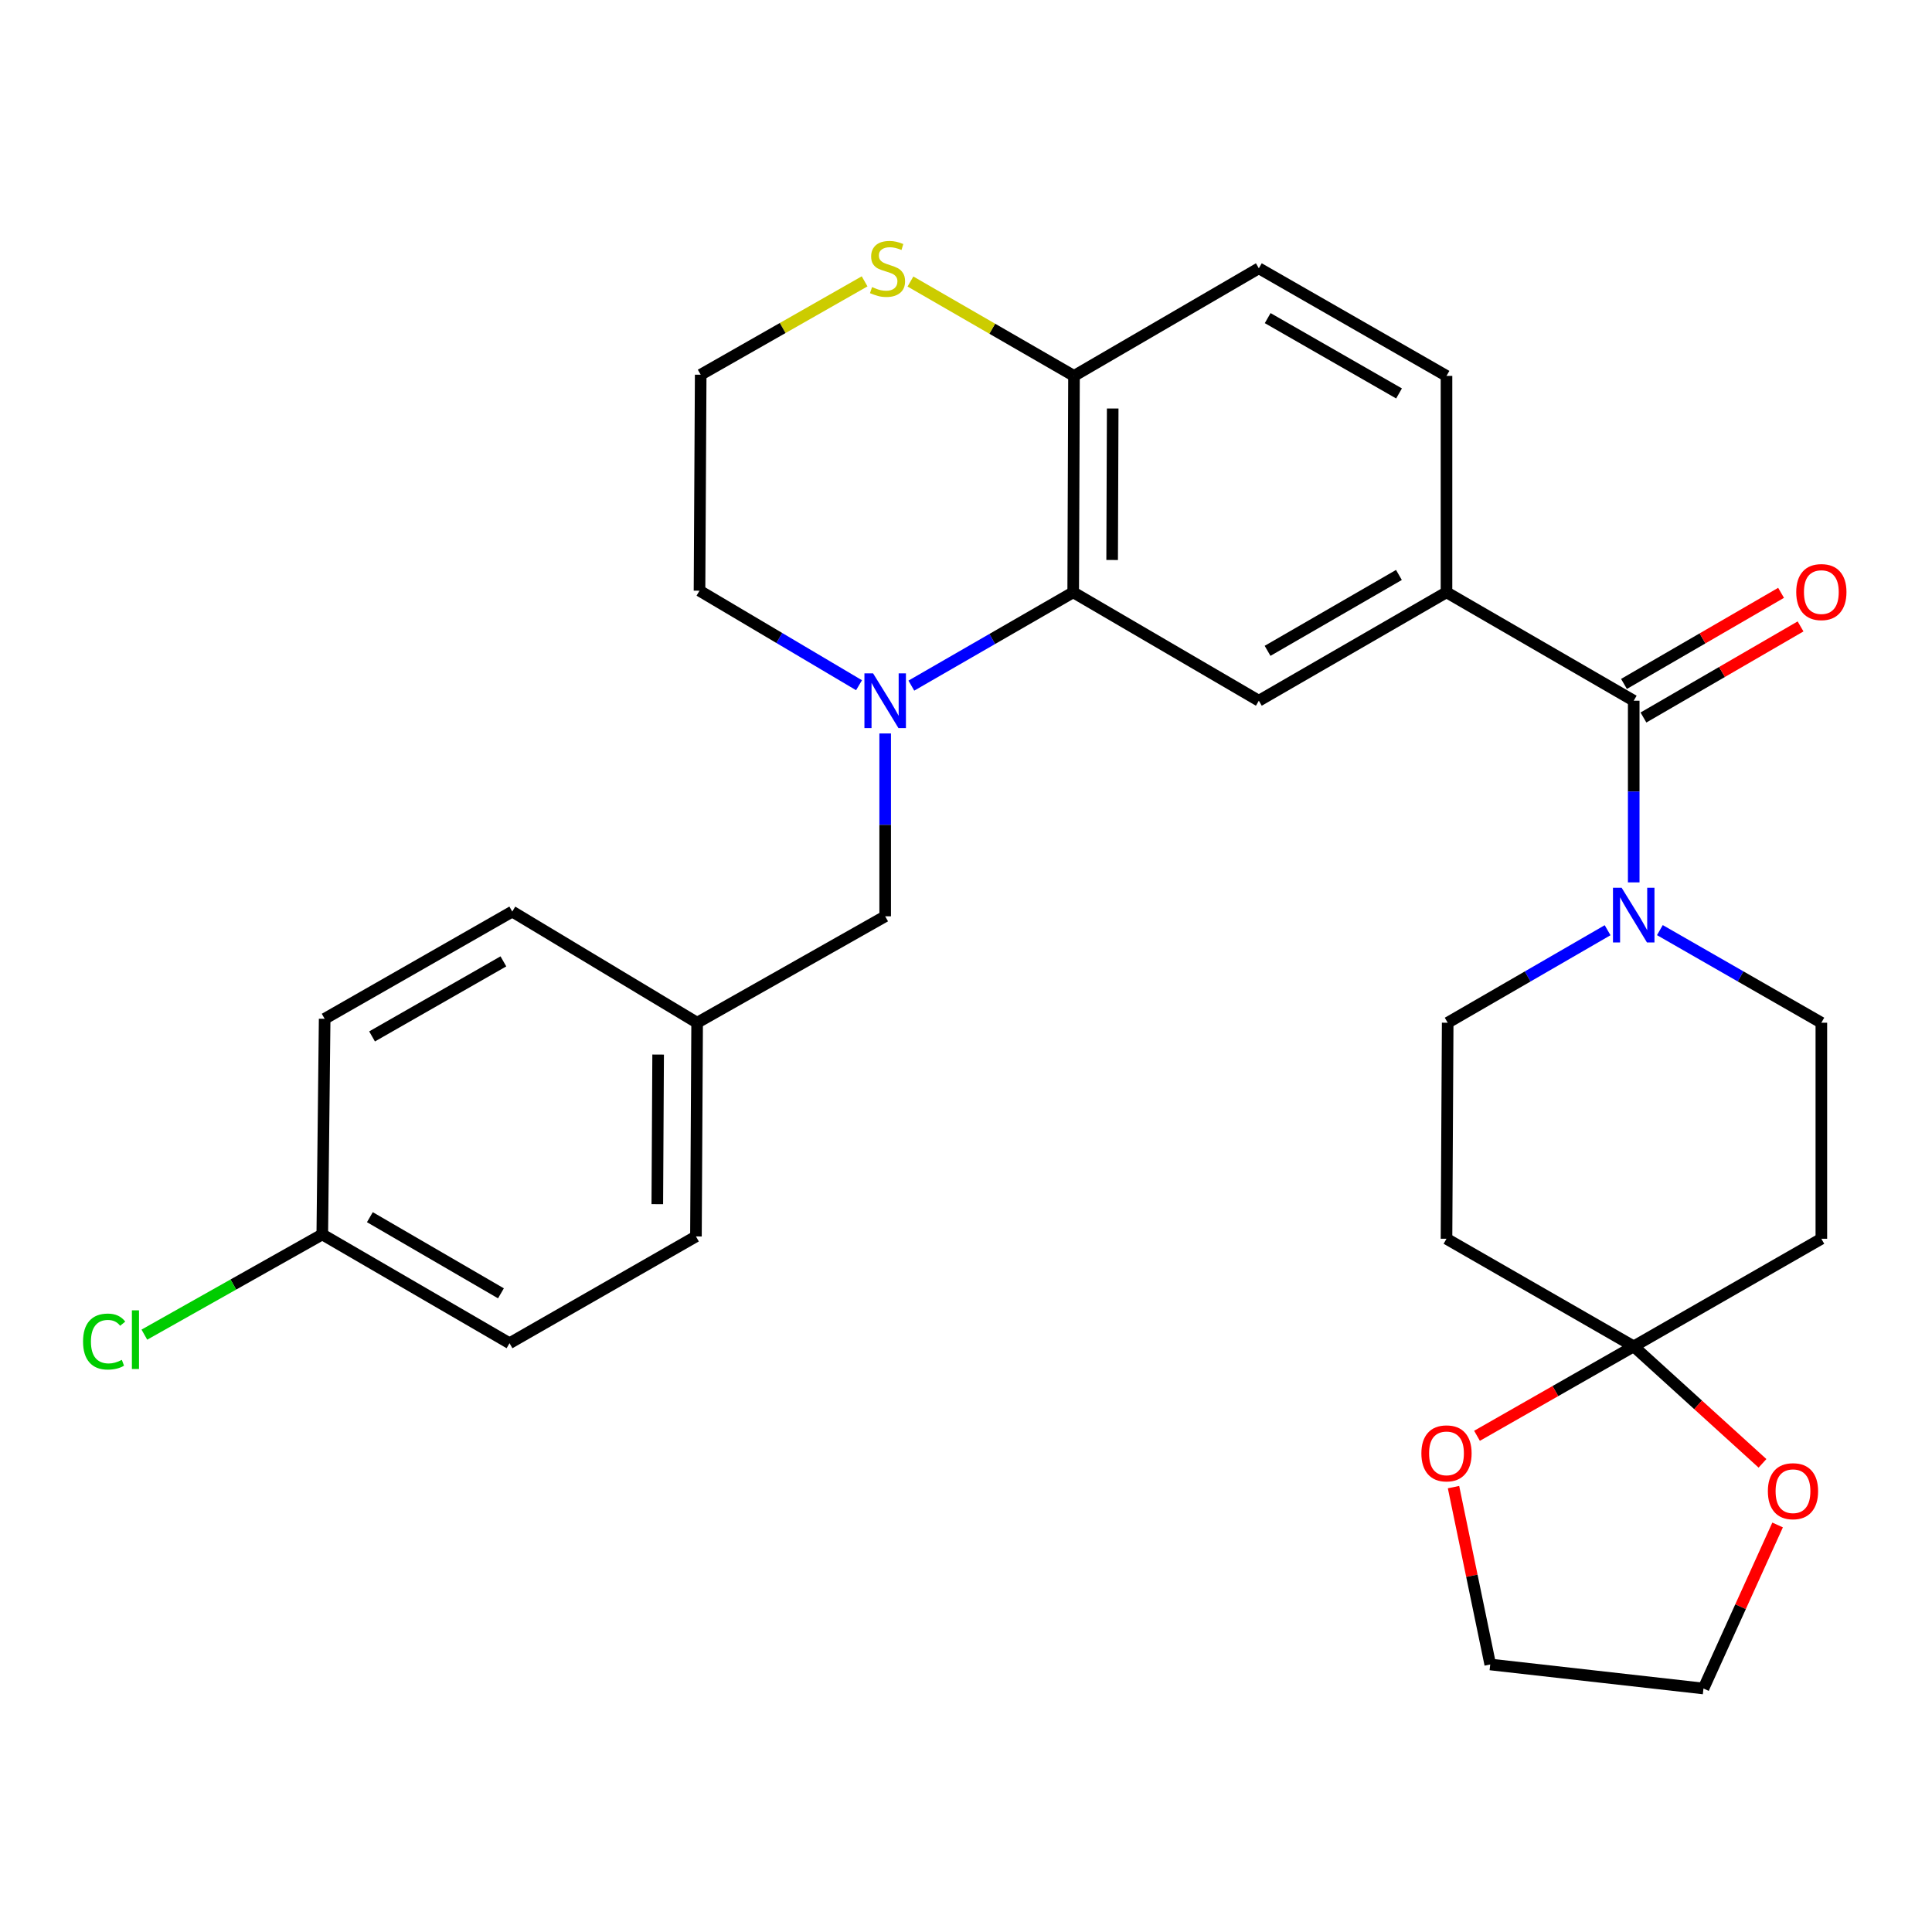 <?xml version='1.0' encoding='iso-8859-1'?>
<svg version='1.1' baseProfile='full'
              xmlns='http://www.w3.org/2000/svg'
                      xmlns:rdkit='http://www.rdkit.org/xml'
                      xmlns:xlink='http://www.w3.org/1999/xlink'
                  xml:space='preserve'
width='1000px' height='1000px' viewBox='0 0 1000 1000'>
<!-- END OF HEADER -->
<rect style='opacity:1.0;fill:#FFFFFF;stroke:none' width='1000' height='1000' x='0' y='0'> </rect>
<path class='bond-1' d='M 471.714,354.878 L 513.599,330.728' style='fill:none;fill-rule:evenodd;stroke:#0000FF;stroke-width:6px;stroke-linecap:butt;stroke-linejoin:miter;stroke-opacity:1' />
<path class='bond-1' d='M 513.599,330.728 L 555.485,306.578' style='fill:none;fill-rule:evenodd;stroke:#000000;stroke-width:6px;stroke-linecap:butt;stroke-linejoin:miter;stroke-opacity:1' />
<path class='bond-9' d='M 458.166,379.639 L 458.166,426.957' style='fill:none;fill-rule:evenodd;stroke:#0000FF;stroke-width:6px;stroke-linecap:butt;stroke-linejoin:miter;stroke-opacity:1' />
<path class='bond-9' d='M 458.166,426.957 L 458.166,474.276' style='fill:none;fill-rule:evenodd;stroke:#000000;stroke-width:6px;stroke-linecap:butt;stroke-linejoin:miter;stroke-opacity:1' />
<path class='bond-19' d='M 444.633,354.672 L 403.349,330.211' style='fill:none;fill-rule:evenodd;stroke:#0000FF;stroke-width:6px;stroke-linecap:butt;stroke-linejoin:miter;stroke-opacity:1' />
<path class='bond-19' d='M 403.349,330.211 L 362.064,305.751' style='fill:none;fill-rule:evenodd;stroke:#000000;stroke-width:6px;stroke-linecap:butt;stroke-linejoin:miter;stroke-opacity:1' />
<path class='bond-0' d='M 845.61,362.689 L 748.704,306.578' style='fill:none;fill-rule:evenodd;stroke:#000000;stroke-width:6px;stroke-linecap:butt;stroke-linejoin:miter;stroke-opacity:1' />
<path class='bond-2' d='M 845.61,362.689 L 845.61,409.708' style='fill:none;fill-rule:evenodd;stroke:#000000;stroke-width:6px;stroke-linecap:butt;stroke-linejoin:miter;stroke-opacity:1' />
<path class='bond-2' d='M 845.61,409.708 L 845.61,456.728' style='fill:none;fill-rule:evenodd;stroke:#0000FF;stroke-width:6px;stroke-linecap:butt;stroke-linejoin:miter;stroke-opacity:1' />
<path class='bond-15' d='M 850.65,371.381 L 891.306,347.808' style='fill:none;fill-rule:evenodd;stroke:#000000;stroke-width:6px;stroke-linecap:butt;stroke-linejoin:miter;stroke-opacity:1' />
<path class='bond-15' d='M 891.306,347.808 L 931.962,324.234' style='fill:none;fill-rule:evenodd;stroke:#FF0000;stroke-width:6px;stroke-linecap:butt;stroke-linejoin:miter;stroke-opacity:1' />
<path class='bond-15' d='M 840.57,353.997 L 881.226,330.423' style='fill:none;fill-rule:evenodd;stroke:#000000;stroke-width:6px;stroke-linecap:butt;stroke-linejoin:miter;stroke-opacity:1' />
<path class='bond-15' d='M 881.226,330.423 L 921.881,306.85' style='fill:none;fill-rule:evenodd;stroke:#FF0000;stroke-width:6px;stroke-linecap:butt;stroke-linejoin:miter;stroke-opacity:1' />
<path class='bond-5' d='M 555.485,306.578 L 651.575,362.689' style='fill:none;fill-rule:evenodd;stroke:#000000;stroke-width:6px;stroke-linecap:butt;stroke-linejoin:miter;stroke-opacity:1' />
<path class='bond-8' d='M 555.485,306.578 L 555.898,194.567' style='fill:none;fill-rule:evenodd;stroke:#000000;stroke-width:6px;stroke-linecap:butt;stroke-linejoin:miter;stroke-opacity:1' />
<path class='bond-8' d='M 575.642,289.85 L 575.931,211.442' style='fill:none;fill-rule:evenodd;stroke:#000000;stroke-width:6px;stroke-linecap:butt;stroke-linejoin:miter;stroke-opacity:1' />
<path class='bond-11' d='M 859.149,481.427 L 900.939,505.393' style='fill:none;fill-rule:evenodd;stroke:#0000FF;stroke-width:6px;stroke-linecap:butt;stroke-linejoin:miter;stroke-opacity:1' />
<path class='bond-11' d='M 900.939,505.393 L 942.728,529.36' style='fill:none;fill-rule:evenodd;stroke:#000000;stroke-width:6px;stroke-linecap:butt;stroke-linejoin:miter;stroke-opacity:1' />
<path class='bond-12' d='M 832.089,481.483 L 790.704,505.422' style='fill:none;fill-rule:evenodd;stroke:#0000FF;stroke-width:6px;stroke-linecap:butt;stroke-linejoin:miter;stroke-opacity:1' />
<path class='bond-12' d='M 790.704,505.422 L 749.318,529.36' style='fill:none;fill-rule:evenodd;stroke:#000000;stroke-width:6px;stroke-linecap:butt;stroke-linejoin:miter;stroke-opacity:1' />
<path class='bond-3' d='M 845.61,696.88 L 748.704,641.181' style='fill:none;fill-rule:evenodd;stroke:#000000;stroke-width:6px;stroke-linecap:butt;stroke-linejoin:miter;stroke-opacity:1' />
<path class='bond-13' d='M 845.61,696.88 L 878.936,727.151' style='fill:none;fill-rule:evenodd;stroke:#000000;stroke-width:6px;stroke-linecap:butt;stroke-linejoin:miter;stroke-opacity:1' />
<path class='bond-13' d='M 878.936,727.151 L 912.263,757.422' style='fill:none;fill-rule:evenodd;stroke:#FF0000;stroke-width:6px;stroke-linecap:butt;stroke-linejoin:miter;stroke-opacity:1' />
<path class='bond-14' d='M 845.61,696.88 L 805.052,720.023' style='fill:none;fill-rule:evenodd;stroke:#000000;stroke-width:6px;stroke-linecap:butt;stroke-linejoin:miter;stroke-opacity:1' />
<path class='bond-14' d='M 805.052,720.023 L 764.494,743.167' style='fill:none;fill-rule:evenodd;stroke:#FF0000;stroke-width:6px;stroke-linecap:butt;stroke-linejoin:miter;stroke-opacity:1' />
<path class='bond-32' d='M 845.61,696.88 L 942.728,641.181' style='fill:none;fill-rule:evenodd;stroke:#000000;stroke-width:6px;stroke-linecap:butt;stroke-linejoin:miter;stroke-opacity:1' />
<path class='bond-4' d='M 748.704,306.578 L 651.575,362.689' style='fill:none;fill-rule:evenodd;stroke:#000000;stroke-width:6px;stroke-linecap:butt;stroke-linejoin:miter;stroke-opacity:1' />
<path class='bond-4' d='M 724.083,297.594 L 656.092,336.872' style='fill:none;fill-rule:evenodd;stroke:#000000;stroke-width:6px;stroke-linecap:butt;stroke-linejoin:miter;stroke-opacity:1' />
<path class='bond-31' d='M 748.704,306.578 L 748.704,194.567' style='fill:none;fill-rule:evenodd;stroke:#000000;stroke-width:6px;stroke-linecap:butt;stroke-linejoin:miter;stroke-opacity:1' />
<path class='bond-6' d='M 748.704,641.181 L 749.318,529.36' style='fill:none;fill-rule:evenodd;stroke:#000000;stroke-width:6px;stroke-linecap:butt;stroke-linejoin:miter;stroke-opacity:1' />
<path class='bond-7' d='M 942.728,641.181 L 942.728,529.36' style='fill:none;fill-rule:evenodd;stroke:#000000;stroke-width:6px;stroke-linecap:butt;stroke-linejoin:miter;stroke-opacity:1' />
<path class='bond-17' d='M 555.898,194.567 L 651.575,138.868' style='fill:none;fill-rule:evenodd;stroke:#000000;stroke-width:6px;stroke-linecap:butt;stroke-linejoin:miter;stroke-opacity:1' />
<path class='bond-29' d='M 555.898,194.567 L 513.573,170.141' style='fill:none;fill-rule:evenodd;stroke:#000000;stroke-width:6px;stroke-linecap:butt;stroke-linejoin:miter;stroke-opacity:1' />
<path class='bond-29' d='M 513.573,170.141 L 471.249,145.716' style='fill:none;fill-rule:evenodd;stroke:#CCCC00;stroke-width:6px;stroke-linecap:butt;stroke-linejoin:miter;stroke-opacity:1' />
<path class='bond-18' d='M 458.166,474.276 L 360.836,529.36' style='fill:none;fill-rule:evenodd;stroke:#000000;stroke-width:6px;stroke-linecap:butt;stroke-linejoin:miter;stroke-opacity:1' />
<path class='bond-10' d='M 447.52,145.625 L 405.099,169.789' style='fill:none;fill-rule:evenodd;stroke:#CCCC00;stroke-width:6px;stroke-linecap:butt;stroke-linejoin:miter;stroke-opacity:1' />
<path class='bond-10' d='M 405.099,169.789 L 362.678,193.953' style='fill:none;fill-rule:evenodd;stroke:#000000;stroke-width:6px;stroke-linecap:butt;stroke-linejoin:miter;stroke-opacity:1' />
<path class='bond-28' d='M 920.084,789.324 L 900.9,831.646' style='fill:none;fill-rule:evenodd;stroke:#FF0000;stroke-width:6px;stroke-linecap:butt;stroke-linejoin:miter;stroke-opacity:1' />
<path class='bond-28' d='M 900.9,831.646 L 881.715,873.967' style='fill:none;fill-rule:evenodd;stroke:#000000;stroke-width:6px;stroke-linecap:butt;stroke-linejoin:miter;stroke-opacity:1' />
<path class='bond-27' d='M 752.338,769.728 L 761.842,815.629' style='fill:none;fill-rule:evenodd;stroke:#FF0000;stroke-width:6px;stroke-linecap:butt;stroke-linejoin:miter;stroke-opacity:1' />
<path class='bond-27' d='M 761.842,815.629 L 771.346,861.53' style='fill:none;fill-rule:evenodd;stroke:#000000;stroke-width:6px;stroke-linecap:butt;stroke-linejoin:miter;stroke-opacity:1' />
<path class='bond-16' d='M 748.704,194.567 L 651.575,138.868' style='fill:none;fill-rule:evenodd;stroke:#000000;stroke-width:6px;stroke-linecap:butt;stroke-linejoin:miter;stroke-opacity:1' />
<path class='bond-16' d='M 724.138,203.645 L 656.148,164.656' style='fill:none;fill-rule:evenodd;stroke:#000000;stroke-width:6px;stroke-linecap:butt;stroke-linejoin:miter;stroke-opacity:1' />
<path class='bond-23' d='M 360.836,529.36 L 265.147,471.831' style='fill:none;fill-rule:evenodd;stroke:#000000;stroke-width:6px;stroke-linecap:butt;stroke-linejoin:miter;stroke-opacity:1' />
<path class='bond-24' d='M 360.836,529.36 L 360.222,639.976' style='fill:none;fill-rule:evenodd;stroke:#000000;stroke-width:6px;stroke-linecap:butt;stroke-linejoin:miter;stroke-opacity:1' />
<path class='bond-24' d='M 340.648,545.841 L 340.219,623.272' style='fill:none;fill-rule:evenodd;stroke:#000000;stroke-width:6px;stroke-linecap:butt;stroke-linejoin:miter;stroke-opacity:1' />
<path class='bond-21' d='M 362.064,305.751 L 362.678,193.953' style='fill:none;fill-rule:evenodd;stroke:#000000;stroke-width:6px;stroke-linecap:butt;stroke-linejoin:miter;stroke-opacity:1' />
<path class='bond-20' d='M 166.812,638.937 L 263.729,695.25' style='fill:none;fill-rule:evenodd;stroke:#000000;stroke-width:6px;stroke-linecap:butt;stroke-linejoin:miter;stroke-opacity:1' />
<path class='bond-20' d='M 191.446,630.009 L 259.288,669.428' style='fill:none;fill-rule:evenodd;stroke:#000000;stroke-width:6px;stroke-linecap:butt;stroke-linejoin:miter;stroke-opacity:1' />
<path class='bond-22' d='M 166.812,638.937 L 120.767,664.873' style='fill:none;fill-rule:evenodd;stroke:#000000;stroke-width:6px;stroke-linecap:butt;stroke-linejoin:miter;stroke-opacity:1' />
<path class='bond-22' d='M 120.767,664.873 L 74.722,690.809' style='fill:none;fill-rule:evenodd;stroke:#00CC00;stroke-width:6px;stroke-linecap:butt;stroke-linejoin:miter;stroke-opacity:1' />
<path class='bond-30' d='M 166.812,638.937 L 168.04,527.328' style='fill:none;fill-rule:evenodd;stroke:#000000;stroke-width:6px;stroke-linecap:butt;stroke-linejoin:miter;stroke-opacity:1' />
<path class='bond-26' d='M 265.147,471.831 L 168.04,527.328' style='fill:none;fill-rule:evenodd;stroke:#000000;stroke-width:6px;stroke-linecap:butt;stroke-linejoin:miter;stroke-opacity:1' />
<path class='bond-26' d='M 260.552,497.603 L 192.578,536.451' style='fill:none;fill-rule:evenodd;stroke:#000000;stroke-width:6px;stroke-linecap:butt;stroke-linejoin:miter;stroke-opacity:1' />
<path class='bond-25' d='M 360.222,639.976 L 263.729,695.25' style='fill:none;fill-rule:evenodd;stroke:#000000;stroke-width:6px;stroke-linecap:butt;stroke-linejoin:miter;stroke-opacity:1' />
<path class='bond-33' d='M 771.346,861.53 L 881.715,873.967' style='fill:none;fill-rule:evenodd;stroke:#000000;stroke-width:6px;stroke-linecap:butt;stroke-linejoin:miter;stroke-opacity:1' />
<path  class='atom-0' d='M 451.906 348.529
L 461.186 363.529
Q 462.106 365.009, 463.586 367.689
Q 465.066 370.369, 465.146 370.529
L 465.146 348.529
L 468.906 348.529
L 468.906 376.849
L 465.026 376.849
L 455.066 360.449
Q 453.906 358.529, 452.666 356.329
Q 451.466 354.129, 451.106 353.449
L 451.106 376.849
L 447.426 376.849
L 447.426 348.529
L 451.906 348.529
' fill='#0000FF'/>
<path  class='atom-3' d='M 839.35 459.502
L 848.63 474.502
Q 849.55 475.982, 851.03 478.662
Q 852.51 481.342, 852.59 481.502
L 852.59 459.502
L 856.35 459.502
L 856.35 487.822
L 852.47 487.822
L 842.51 471.422
Q 841.35 469.502, 840.11 467.302
Q 838.91 465.102, 838.55 464.422
L 838.55 487.822
L 834.87 487.822
L 834.87 459.502
L 839.35 459.502
' fill='#0000FF'/>
<path  class='atom-11' d='M 451.383 148.588
Q 451.703 148.708, 453.023 149.268
Q 454.343 149.828, 455.783 150.188
Q 457.263 150.508, 458.703 150.508
Q 461.383 150.508, 462.943 149.228
Q 464.503 147.908, 464.503 145.628
Q 464.503 144.068, 463.703 143.108
Q 462.943 142.148, 461.743 141.628
Q 460.543 141.108, 458.543 140.508
Q 456.023 139.748, 454.503 139.028
Q 453.023 138.308, 451.943 136.788
Q 450.903 135.268, 450.903 132.708
Q 450.903 129.148, 453.303 126.948
Q 455.743 124.748, 460.543 124.748
Q 463.823 124.748, 467.543 126.308
L 466.623 129.388
Q 463.223 127.988, 460.663 127.988
Q 457.903 127.988, 456.383 129.148
Q 454.863 130.268, 454.903 132.228
Q 454.903 133.748, 455.663 134.668
Q 456.463 135.588, 457.583 136.108
Q 458.743 136.628, 460.663 137.228
Q 463.223 138.028, 464.743 138.828
Q 466.263 139.628, 467.343 141.268
Q 468.463 142.868, 468.463 145.628
Q 468.463 149.548, 465.823 151.668
Q 463.223 153.748, 458.863 153.748
Q 456.343 153.748, 454.423 153.188
Q 452.543 152.668, 450.303 151.748
L 451.383 148.588
' fill='#CCCC00'/>
<path  class='atom-14' d='M 915.047 771.839
Q 915.047 765.039, 918.407 761.239
Q 921.767 757.439, 928.047 757.439
Q 934.327 757.439, 937.687 761.239
Q 941.047 765.039, 941.047 771.839
Q 941.047 778.719, 937.647 782.639
Q 934.247 786.519, 928.047 786.519
Q 921.807 786.519, 918.407 782.639
Q 915.047 778.759, 915.047 771.839
M 928.047 783.319
Q 932.367 783.319, 934.687 780.439
Q 937.047 777.519, 937.047 771.839
Q 937.047 766.279, 934.687 763.479
Q 932.367 760.639, 928.047 760.639
Q 923.727 760.639, 921.367 763.439
Q 919.047 766.239, 919.047 771.839
Q 919.047 777.559, 921.367 780.439
Q 923.727 783.319, 928.047 783.319
' fill='#FF0000'/>
<path  class='atom-15' d='M 735.704 752.257
Q 735.704 745.457, 739.064 741.657
Q 742.424 737.857, 748.704 737.857
Q 754.984 737.857, 758.344 741.657
Q 761.704 745.457, 761.704 752.257
Q 761.704 759.137, 758.304 763.057
Q 754.904 766.937, 748.704 766.937
Q 742.464 766.937, 739.064 763.057
Q 735.704 759.177, 735.704 752.257
M 748.704 763.737
Q 753.024 763.737, 755.344 760.857
Q 757.704 757.937, 757.704 752.257
Q 757.704 746.697, 755.344 743.897
Q 753.024 741.057, 748.704 741.057
Q 744.384 741.057, 742.024 743.857
Q 739.704 746.657, 739.704 752.257
Q 739.704 757.977, 742.024 760.857
Q 744.384 763.737, 748.704 763.737
' fill='#FF0000'/>
<path  class='atom-16' d='M 929.728 306.457
Q 929.728 299.657, 933.088 295.857
Q 936.448 292.057, 942.728 292.057
Q 949.008 292.057, 952.368 295.857
Q 955.728 299.657, 955.728 306.457
Q 955.728 313.337, 952.328 317.257
Q 948.928 321.137, 942.728 321.137
Q 936.488 321.137, 933.088 317.257
Q 929.728 313.377, 929.728 306.457
M 942.728 317.937
Q 947.048 317.937, 949.368 315.057
Q 951.728 312.137, 951.728 306.457
Q 951.728 300.897, 949.368 298.097
Q 947.048 295.257, 942.728 295.257
Q 938.408 295.257, 936.048 298.057
Q 933.728 300.857, 933.728 306.457
Q 933.728 312.177, 936.048 315.057
Q 938.408 317.937, 942.728 317.937
' fill='#FF0000'/>
<path  class='atom-23' d='M 42.988 694.388
Q 42.988 687.348, 46.268 683.668
Q 49.588 679.948, 55.868 679.948
Q 61.708 679.948, 64.828 684.068
L 62.188 686.228
Q 59.908 683.228, 55.868 683.228
Q 51.588 683.228, 49.308 686.108
Q 47.068 688.948, 47.068 694.388
Q 47.068 699.988, 49.388 702.868
Q 51.748 705.748, 56.308 705.748
Q 59.428 705.748, 63.068 703.868
L 64.188 706.868
Q 62.708 707.828, 60.468 708.388
Q 58.228 708.948, 55.748 708.948
Q 49.588 708.948, 46.268 705.188
Q 42.988 701.428, 42.988 694.388
' fill='#00CC00'/>
<path  class='atom-23' d='M 68.268 678.228
L 71.948 678.228
L 71.948 708.588
L 68.268 708.588
L 68.268 678.228
' fill='#00CC00'/>
</svg>
